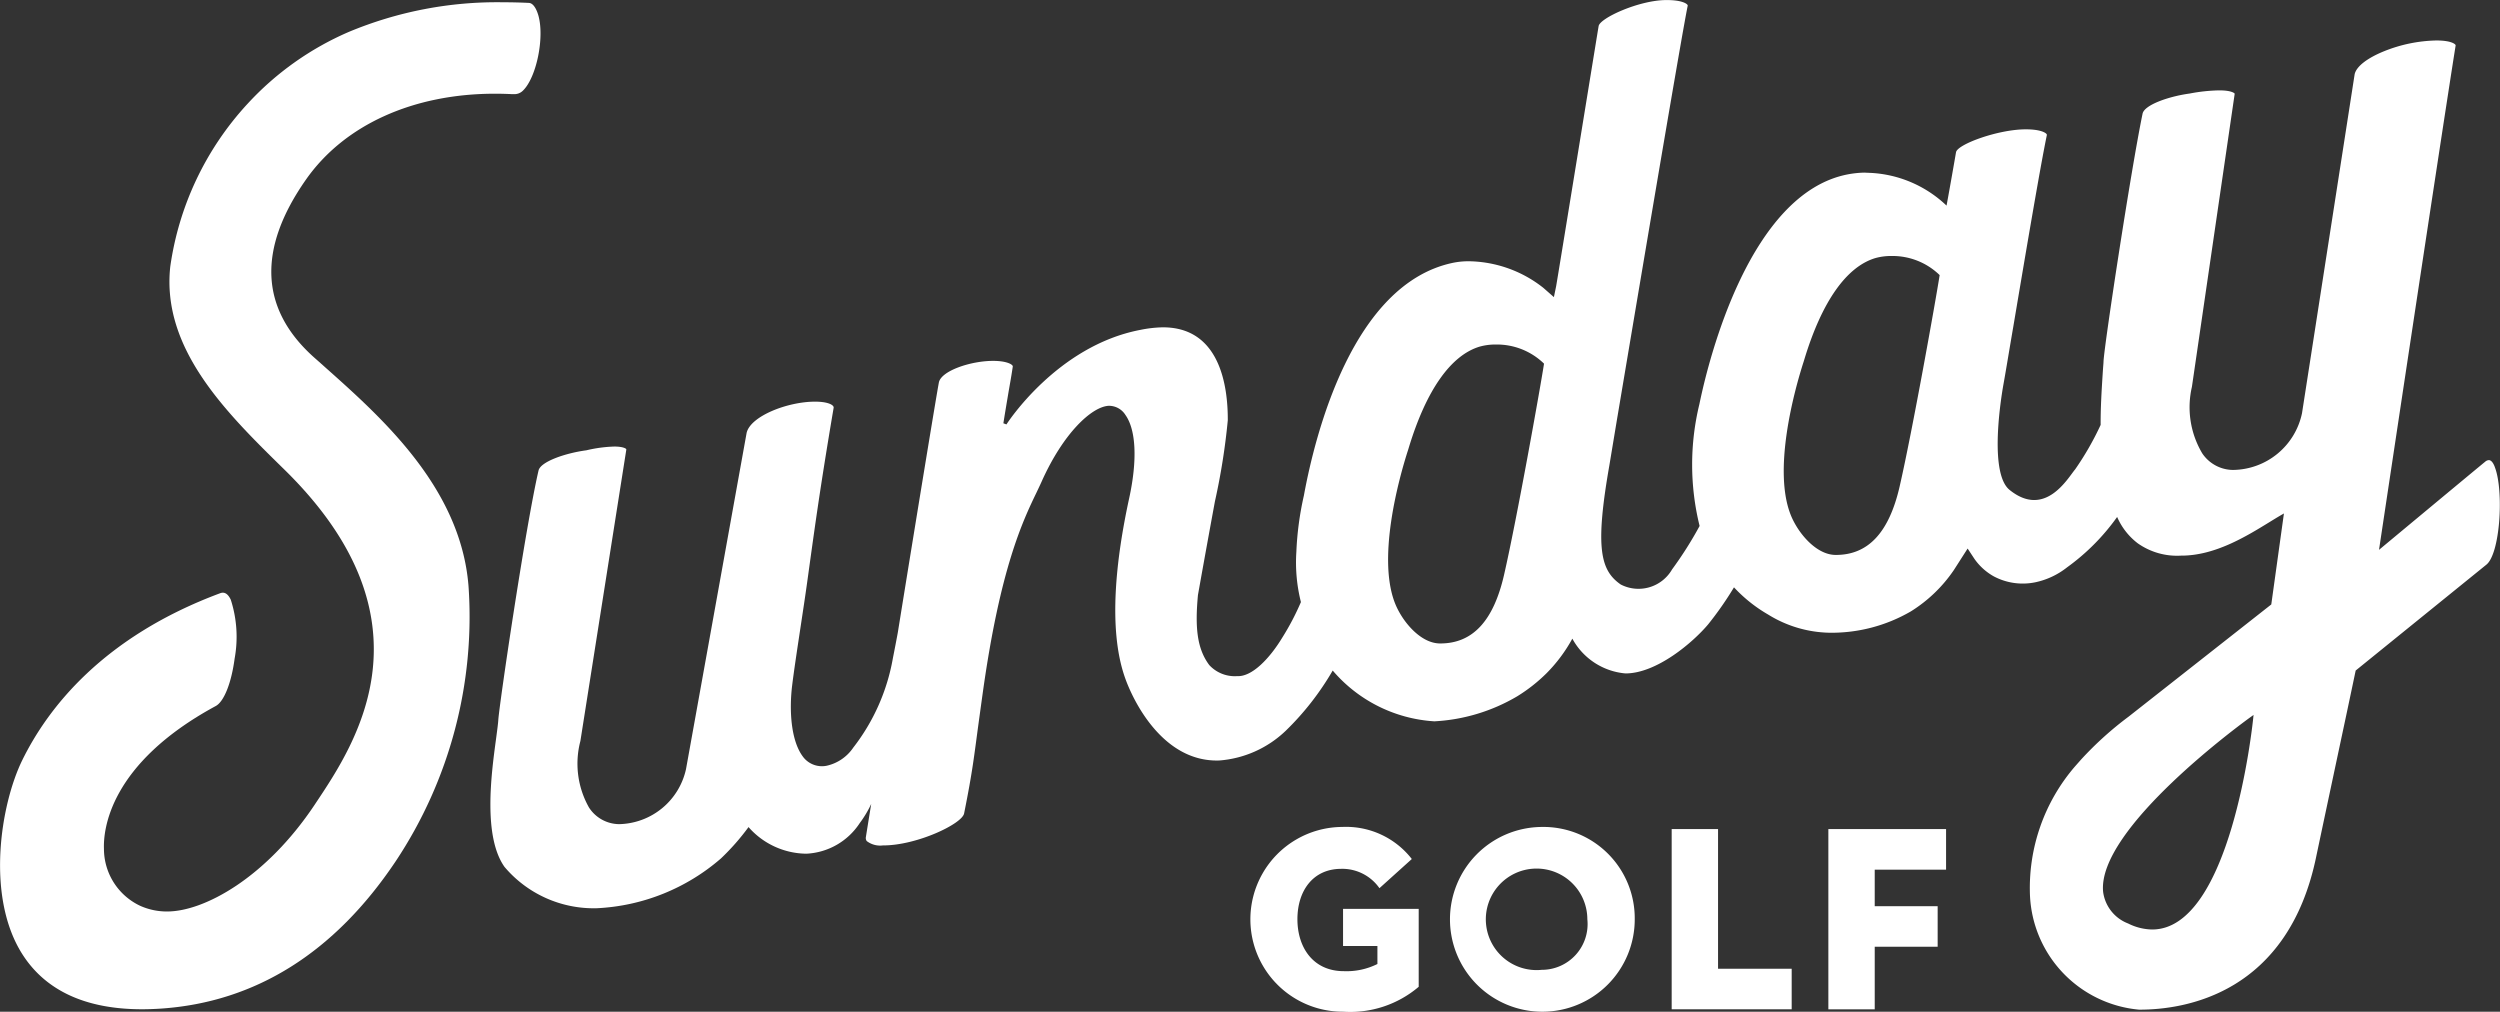 <?xml version="1.0" encoding="UTF-8"?>
<svg xmlns="http://www.w3.org/2000/svg" width="158.146" height="64" viewBox="0 0 158.146 64">
  <rect x="0" y="0" width="158.146" height="64" fill="#333333" stroke="none"/>
  <defs>
    <style>.a{fill:#fff;}</style>
  </defs>
  <g transform="translate(-273.219 -276.86)">
    <path class="a" d="M1005.912,765.2h2.176v1.14a4.377,4.377,0,0,1-2.127.453c-1.934,0-2.933-1.493-2.933-3.287s.984-3.186,2.772-3.186a2.869,2.869,0,0,1,2.417,1.224l2.047-1.845a5.268,5.268,0,0,0-4.4-2.029,5.844,5.844,0,1,0,.065,11.688,6.691,6.691,0,0,0,4.771-1.576v-4.93h-4.786V765.2Z" transform="translate(-647.736 -428.499)"></path>
    <path class="a" d="M1121.453,757.68a5.844,5.844,0,1,0,5.883,5.836A5.78,5.78,0,0,0,1121.453,757.68Zm0,9.038a3.211,3.211,0,1,1,2.885-3.2A2.895,2.895,0,0,1,1121.453,766.718Z" transform="translate(-750.706 -428.508)"></path>
    <path class="a" d="M1248.123,758.91h-2.933v11.4h7.591v-2.565h-4.658Z" transform="translate(-866.223 -429.604)"></path>
    <path class="a" d="M1336.29,770.313h2.933v-3.958h3.981V763.79h-3.981v-2.314h4.513V758.91h-7.446Z" transform="translate(-947.412 -429.604)"></path>
    <path class="a" d="M684.844,305.966a.382.382,0,0,0-.229.1c-.363.292-6.717,5.576-6.717,5.576s3.82-25.428,4.843-31.884a.072.072,0,0,0-.013-.07c-.021-.027-.227-.263-1.173-.268h-.028a9.338,9.338,0,0,0-3.3.677c-1.087.44-1.77.975-1.872,1.466L673.026,303a4.511,4.511,0,0,1-4.341,3.587h-.015q-.095,0-.179-.007a2.365,2.365,0,0,1-1.78-1.049,5.709,5.709,0,0,1-.649-4.2l2.7-18.5c.007-.04,0-.049,0-.054s-.16-.2-.965-.2h-.025a10.88,10.88,0,0,0-1.852.2c-1.344.184-2.865.722-2.979,1.273-.743,3.594-2.429,14.678-2.47,15.676,0,.089-.027.358-.05.721-.072,1.129-.138,2.2-.133,3.293a18.489,18.489,0,0,1-1.612,2.811c-.455.532-1.89,3.12-4.148,1.3-1.23-.991-.642-5.257-.384-6.7.174-.972.221-1.294.6-3.519l.007-.037c.759-4.5,1.7-10.092,2.13-12.17a.089.089,0,0,0-.013-.083c-.081-.111-.445-.3-1.3-.3h-.029c-1.717,0-4.317.941-4.4,1.451-.113.669-.54,3.087-.6,3.373a7.5,7.5,0,0,0-4.744-2.066l-.456-.02a6.292,6.292,0,0,0-1.043.11c-6.244,1.2-8.8,11.812-9.318,14.194-.018.087-.042.195-.074.348a16.2,16.2,0,0,0,.015,7.7,23.954,23.954,0,0,1-1.742,2.749,2.451,2.451,0,0,1-3.246.954c-1.272-.885-1.642-2.272-.721-7.531l.509-3.068.007-.037c.759-4.5,4.008-23.873,4.436-25.952a.089.089,0,0,0-.013-.083c-.081-.111-.445-.3-1.3-.3h-.029c-1.717,0-4.2,1.134-4.288,1.644-.113.669-2.631,16.173-2.689,16.46l-.141.688-.666-.586a7.762,7.762,0,0,0-4.7-1.683H620.3a4.849,4.849,0,0,0-1.043.111c-6.269,1.369-8.643,10.749-9.372,14.718a19.658,19.658,0,0,0-.474,3.547,10.29,10.29,0,0,0,.288,3.183,16.134,16.134,0,0,1-1.178,2.247c-.785,1.3-1.909,2.49-2.849,2.437a2.193,2.193,0,0,1-1.771-.7c-.778-1.041-.906-2.379-.716-4.427.451-2.529.809-4.484,1.074-5.925a41.691,41.691,0,0,0,.814-5.132c.01-2.189-.506-5.863-4.078-5.88h-.022a7.642,7.642,0,0,0-1.42.16c-5.291,1.006-8.45,5.933-8.482,5.983l-.194-.073c.081-.512.174-1.074.273-1.658l.013-.081c.133-.791.187-1.038.307-1.834a.091.091,0,0,0-.02-.082c-.082-.107-.424-.287-1.2-.292h-.024c-1.422,0-3.284.631-3.429,1.366-.122.615-1.368,8.2-2.6,15.832-.02.119-.237,1.254-.309,1.606a12.812,12.812,0,0,1-2.508,5.661,2.756,2.756,0,0,1-1.677,1.145,1.5,1.5,0,0,1-1.431-.48c-.85-1.011-.948-3.042-.756-4.605.115-.942.33-2.351.535-3.714.147-.972.3-1.977.412-2.79.424-3.05.771-5.709,1.673-11.03a.149.149,0,0,0-.025-.128c-.1-.135-.451-.281-1.125-.284h-.024c-1.74,0-4.079.914-4.327,1.975l-3.835,21.274a4.427,4.427,0,0,1-4.213,3.477q-.09,0-.173-.007a2.291,2.291,0,0,1-1.752-1.048,5.636,5.636,0,0,1-.543-4.2l2.9-18.4c.01-.053,0-.065,0-.07s-.124-.158-.742-.161h-.019a8.7,8.7,0,0,0-1.746.234l-.027.005c-1.348.183-2.883.722-3.012,1.274-.811,3.486-2.478,14.744-2.547,15.791-.015.234-.061.579-.119,1.016l-.036.271c-.285,2.123-.816,6.074.549,8a7.387,7.387,0,0,0,5.85,2.614,12.915,12.915,0,0,0,7.842-3.15,14.865,14.865,0,0,0,1.744-1.983,4.929,4.929,0,0,0,3.654,1.684,4.277,4.277,0,0,0,3.375-1.928,6.9,6.9,0,0,0,.731-1.22s-.33,2.047-.335,2.086a.329.329,0,0,0,.053.263,1.4,1.4,0,0,0,1.024.275h.023c2.107,0,4.97-1.352,5.111-2.019.548-2.728.628-3.6.93-5.818.069-.5.148-1.079.247-1.79,1.1-7.9,2.538-10.9,3.4-12.688.117-.246.228-.478.325-.694,1.37-3.07,3.167-4.737,4.239-4.8h.063a1.227,1.227,0,0,1,1,.576c.676.947.763,2.866.24,5.266-.84,3.858-1.331,8.239-.292,11.279.5,1.477,2.4,5.439,5.995,5.315a6.821,6.821,0,0,0,4.2-1.881,17.576,17.576,0,0,0,2.971-3.809,9.189,9.189,0,0,0,6.415,3.212h.033a11.488,11.488,0,0,0,5.229-1.585,10.291,10.291,0,0,0,1.862-1.468,9.7,9.7,0,0,0,1.62-2.176,4.239,4.239,0,0,0,3.362,2.2c1.969,0,4.268-1.959,5.231-3.107a21.271,21.271,0,0,0,1.632-2.339,9.277,9.277,0,0,0,2.163,1.723,7.61,7.61,0,0,0,3.892,1.149,9.987,9.987,0,0,0,5.131-1.349A9.093,9.093,0,0,0,651,312.925l.874-1.365.437.663a3.694,3.694,0,0,0,1.223,1.1,3.909,3.909,0,0,0,2.633.369,4.862,4.862,0,0,0,1.992-.938,13.784,13.784,0,0,0,3.173-3.192,4.19,4.19,0,0,0,1.3,1.664,4.314,4.314,0,0,0,2.748.782h.026c2.116,0,4.1-1.221,5.55-2.112.262-.161.509-.313.734-.444l.193-.112-.8,5.756-9.029,7.1a21.579,21.579,0,0,0-3,2.708l-.4.453a11.782,11.782,0,0,0-2.839,8.072,7.592,7.592,0,0,0,6.9,7.3h.055c2.766,0,9.389-.95,11.17-9.753.565-2.671,1.308-6.163,1.828-8.606.358-1.682.653-3.093.653-3.093l8.264-6.694c.875-.691,1.112-4.612.554-6.132C685.167,306.232,685.03,305.966,684.844,305.966Zm-59.775-6.048c-.235,1.514-1.72,9.827-2.522,13.315-.67,2.915-1.988,4.331-4.03,4.331h-.023c-1.136-.005-2.211-1.186-2.729-2.28-1.371-2.9.187-8.325.7-9.919l.02-.063.04-.132c1.1-3.615,2.643-5.822,4.47-6.38a3.674,3.674,0,0,1,1.037-.136,4.275,4.275,0,0,1,3.007,1.173l.038.038Zm25.026-5.6c-.235,1.514-1.72,9.827-2.522,13.315-.67,2.915-1.988,4.331-4.03,4.331h-.023c-1.136-.005-2.211-1.186-2.728-2.28-1.371-2.9.187-8.325.7-9.919l.02-.063.04-.132c1.1-3.615,2.643-5.822,4.471-6.38a3.673,3.673,0,0,1,1.037-.136,4.275,4.275,0,0,1,3.007,1.173l.038.038Zm19.841,28.008c-.057.544-1.435,13.333-6.388,13.333h0a3.5,3.5,0,0,1-1.522-.381,2.49,2.49,0,0,1-1.579-1.986c-.423-4,8.922-10.781,9.321-11.067l.193-.139Z" transform="translate(-254.186)"></path>
    <path class="a" d="M293.773,301.292l-.037-.034c-.231-.206-.457-.407-.676-.6-3.4-3.056-3.566-6.836-.481-11.232C295,285.974,299.354,284,304.531,284c.345,0,.7.009,1.049.026.045,0,.088,0,.132,0a.752.752,0,0,0,.578-.212c.858-.816,1.384-3.35.987-4.758-.066-.234-.257-.779-.6-.8-.543-.026-1.086-.04-1.613-.04a24.359,24.359,0,0,0-9.8,1.883,18.842,18.842,0,0,0-6.376,4.529,19.127,19.127,0,0,0-4.9,10.323c-.554,5.2,3.562,9.24,7.194,12.8l.03.029c9.71,9.523,4.5,17.319,2,21.066l-.095.143c-3.093,4.633-7,6.742-9.322,6.742a4.131,4.131,0,0,1-1.7-.355,3.987,3.987,0,0,1-2.3-3.6c-.046-1.2.327-5.39,7.074-9.043.52-.282.989-1.46,1.192-3a7.646,7.646,0,0,0-.244-3.726c-.139-.293-.308-.442-.5-.442a.487.487,0,0,0-.173.034c-7.421,2.763-10.9,7.267-12.515,10.558-1.381,2.816-2.325,8.68.033,12.322,1.476,2.28,4.011,3.437,7.537,3.437.38,0,.776-.014,1.178-.04,5.995-.4,11-3.537,14.869-9.316a27.941,27.941,0,0,0,4.61-17.421C302.36,308.938,297.4,304.518,293.773,301.292Z" transform="translate(0 -1.212)"></path>
  </g>
</svg>

